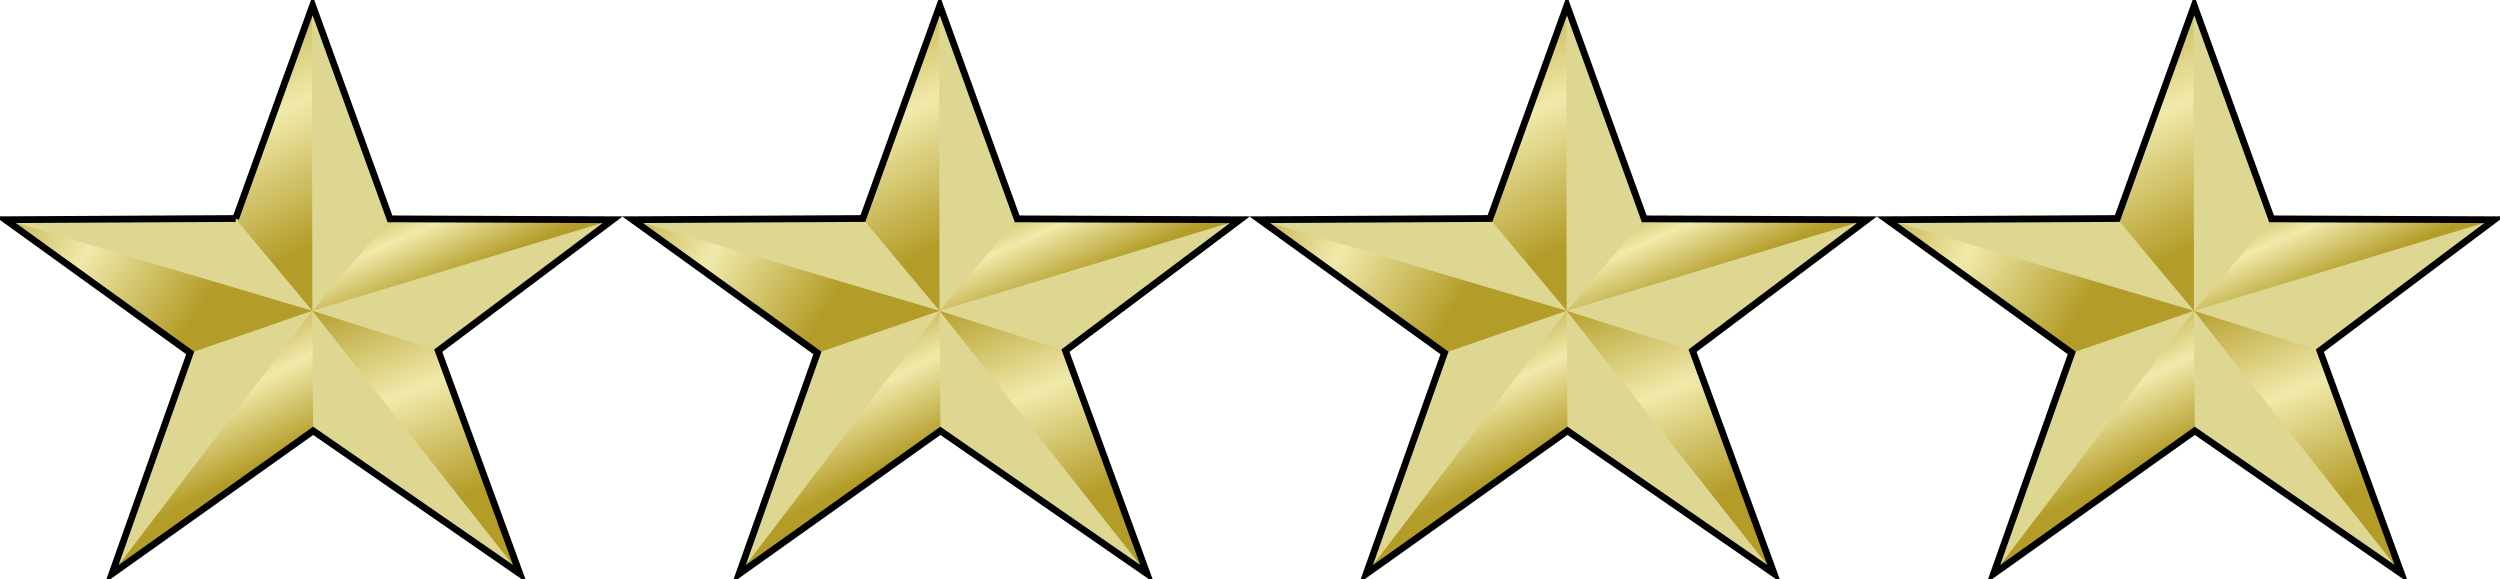 <svg xmlns="http://www.w3.org/2000/svg" xmlns:xlink="http://www.w3.org/1999/xlink" version="1.0" width="2513.5" height="582.5"><defs><linearGradient id="a"><stop style="stop-color:#b39c28;stop-opacity:1" offset="0"/><stop style="stop-color:#f0eaab;stop-opacity:1" offset=".5"/><stop style="stop-color:#b39c28;stop-opacity:1" offset="1"/></linearGradient><linearGradient xlink:href="#a" id="u" gradientUnits="userSpaceOnUse" gradientTransform="translate(850.487 -1175.353) scale(3.403)" x1="403.282" y1="433.531" x2="428.91" y2="497.435"/><linearGradient xlink:href="#a" id="t" gradientUnits="userSpaceOnUse" gradientTransform="translate(850.487 -1175.353) scale(3.403)" x1="412.399" y1="402.397" x2="426.533" y2="433.863"/><linearGradient xlink:href="#a" id="s" gradientUnits="userSpaceOnUse" gradientTransform="scale(3.403) rotate(73.471 754.575 431.928)" x1="299.143" y1="428.989" x2="376.453" y2="414.415"/><linearGradient xlink:href="#a" id="r" gradientUnits="userSpaceOnUse" gradientTransform="translate(850.487 -1175.353) scale(3.403)" x1="289.355" y1="417.233" x2="352.908" y2="456.477"/><linearGradient xlink:href="#a" id="q" gradientUnits="userSpaceOnUse" gradientTransform="translate(850.487 -1175.353) scale(3.403)" x1="394.783" y1="476.928" x2="374.454" y2="437.142"/><linearGradient xlink:href="#a" id="p" gradientUnits="userSpaceOnUse" gradientTransform="translate(219.787 -1175.353) scale(3.403)" x1="403.282" y1="433.531" x2="428.91" y2="497.435"/><linearGradient xlink:href="#a" id="o" gradientUnits="userSpaceOnUse" gradientTransform="translate(219.787 -1175.353) scale(3.403)" x1="412.399" y1="402.397" x2="426.533" y2="433.863"/><linearGradient xlink:href="#a" id="n" gradientUnits="userSpaceOnUse" gradientTransform="scale(3.403) rotate(73.471 661.911 307.771)" x1="299.143" y1="428.989" x2="376.453" y2="414.415"/><linearGradient xlink:href="#a" id="m" gradientUnits="userSpaceOnUse" gradientTransform="translate(219.787 -1175.353) scale(3.403)" x1="289.355" y1="417.233" x2="352.908" y2="456.477"/><linearGradient xlink:href="#a" id="l" gradientUnits="userSpaceOnUse" gradientTransform="translate(219.787 -1175.353) scale(3.403)" x1="394.783" y1="476.928" x2="374.454" y2="437.142"/><linearGradient xlink:href="#a" id="k" gradientUnits="userSpaceOnUse" gradientTransform="translate(-410.708 -1175.353) scale(3.403)" x1="403.282" y1="433.531" x2="428.91" y2="497.435"/><linearGradient xlink:href="#a" id="j" gradientUnits="userSpaceOnUse" gradientTransform="translate(-410.708 -1175.353) scale(3.403)" x1="412.399" y1="402.397" x2="426.533" y2="433.863"/><linearGradient xlink:href="#a" id="i" gradientUnits="userSpaceOnUse" gradientTransform="scale(3.403) rotate(73.471 569.278 183.655)" x1="299.143" y1="428.989" x2="376.453" y2="414.415"/><linearGradient xlink:href="#a" id="h" gradientUnits="userSpaceOnUse" gradientTransform="translate(-410.708 -1175.353) scale(3.403)" x1="289.355" y1="417.233" x2="352.908" y2="456.477"/><linearGradient xlink:href="#a" id="g" gradientUnits="userSpaceOnUse" gradientTransform="translate(-410.708 -1175.353) scale(3.403)" x1="394.783" y1="476.928" x2="374.454" y2="437.142"/><linearGradient xlink:href="#a" id="f" gradientUnits="userSpaceOnUse" gradientTransform="translate(-1041.285 -1175.353) scale(3.403)" x1="403.282" y1="433.531" x2="428.91" y2="497.435"/><linearGradient xlink:href="#a" id="e" gradientUnits="userSpaceOnUse" gradientTransform="translate(-1041.285 -1175.353) scale(3.403)" x1="412.399" y1="402.397" x2="426.533" y2="433.863"/><linearGradient xlink:href="#a" id="d" gradientUnits="userSpaceOnUse" gradientTransform="scale(3.403) rotate(73.471 476.632 59.523)" x1="299.143" y1="428.989" x2="376.453" y2="414.415"/><linearGradient xlink:href="#a" id="c" gradientUnits="userSpaceOnUse" gradientTransform="translate(-1041.285 -1175.353) scale(3.403)" x1="289.355" y1="417.233" x2="352.908" y2="456.477"/><linearGradient xlink:href="#a" id="b" gradientUnits="userSpaceOnUse" gradientTransform="translate(-1041.285 -1175.353) scale(3.403)" x1="394.783" y1="476.928" x2="374.454" y2="437.142"/></defs><path d="M236.97 219.69 314.326 5.475l77.737 214.562 223.961.868-175.412 131.656 82.071 224.316-207.823-143.73-202.423 143.948 78.782-222.239L5.403 220.9l231.567-1.21z" style="fill:#ded792;fill-opacity:1;fill-rule:evenodd;stroke:none;stroke-width:2;stroke-linecap:butt;stroke-linejoin:miter;stroke-miterlimit:4;stroke-dasharray:none;stroke-opacity:1"/><path d="m314.86 433.147-202.423 143.95 201.607-264.618.816 120.668z" style="fill:url(#b);fill-opacity:1;fill-rule:evenodd;stroke:none;stroke-width:2;stroke-linecap:butt;stroke-linejoin:miter;stroke-miterlimit:4;stroke-dasharray:none;stroke-opacity:1"/><path d="m314.033 312.466-122.814 42.391L5.403 220.9l308.63 91.567z" style="fill:url(#c);fill-opacity:1;fill-rule:evenodd;stroke:none;stroke-width:2;stroke-linecap:butt;stroke-linejoin:miter;stroke-miterlimit:4;stroke-dasharray:none;stroke-opacity:1"/><path d="m314.035 312.494-77.706-93.13 77.26-211.78.446 304.91z" style="fill:url(#d);fill-opacity:1;fill-rule:evenodd;stroke:none;stroke-width:2;stroke-linecap:butt;stroke-linejoin:miter;stroke-miterlimit:4;stroke-dasharray:none;stroke-opacity:1"/><path d="m392.063 220.038 223.961.868-301.974 91.585 78.013-92.453z" style="fill:url(#e);fill-opacity:1;fill-rule:evenodd;stroke:none;stroke-width:2;stroke-linecap:butt;stroke-linejoin:miter;stroke-miterlimit:4;stroke-dasharray:none;stroke-opacity:1"/><path d="m440.612 352.562 82.071 224.316-208.634-264.37 126.563 40.054z" style="fill:url(#f);fill-opacity:1;fill-rule:evenodd;stroke:none;stroke-width:2;stroke-linecap:butt;stroke-linejoin:miter;stroke-miterlimit:4;stroke-dasharray:none;stroke-opacity:1"/><path d="M236.97 219.69 314.326 5.475l77.737 214.562 223.961.868-175.412 131.656 82.071 224.316-207.823-143.73-202.423 143.948 78.782-222.239L5.403 220.9l231.567-1.21z" style="fill:none;fill-rule:evenodd;stroke:#000;stroke-width:6.806;stroke-linecap:butt;stroke-linejoin:miter;stroke-miterlimit:4;stroke-dasharray:none;stroke-opacity:1"/><path d="M867.547 219.69 944.903 5.475l77.737 214.562 223.961.868-175.412 131.656 82.071 224.316-207.823-143.73-202.423 143.948 78.782-222.239L635.98 220.9l231.567-1.21z" style="fill:#ded792;fill-opacity:1;fill-rule:evenodd;stroke:none;stroke-width:2;stroke-linecap:butt;stroke-linejoin:miter;stroke-miterlimit:4;stroke-dasharray:none;stroke-opacity:1"/><path d="m945.437 433.147-202.423 143.95 201.607-264.618.816 120.668z" style="fill:url(#g);fill-opacity:1;fill-rule:evenodd;stroke:none;stroke-width:2;stroke-linecap:butt;stroke-linejoin:miter;stroke-miterlimit:4;stroke-dasharray:none;stroke-opacity:1"/><path d="m944.61 312.466-122.814 42.391L635.98 220.9l308.63 91.567z" style="fill:url(#h);fill-opacity:1;fill-rule:evenodd;stroke:none;stroke-width:2;stroke-linecap:butt;stroke-linejoin:miter;stroke-miterlimit:4;stroke-dasharray:none;stroke-opacity:1"/><path d="m944.612 312.494-77.706-93.13 77.26-211.78.446 304.91z" style="fill:url(#i);fill-opacity:1;fill-rule:evenodd;stroke:none;stroke-width:2;stroke-linecap:butt;stroke-linejoin:miter;stroke-miterlimit:4;stroke-dasharray:none;stroke-opacity:1"/><path d="m1022.64 220.038 223.961.868-301.974 91.585 78.013-92.453z" style="fill:url(#j);fill-opacity:1;fill-rule:evenodd;stroke:none;stroke-width:2;stroke-linecap:butt;stroke-linejoin:miter;stroke-miterlimit:4;stroke-dasharray:none;stroke-opacity:1"/><path d="m1071.189 352.562 82.071 224.316-208.634-264.37 126.563 40.054z" style="fill:url(#k);fill-opacity:1;fill-rule:evenodd;stroke:none;stroke-width:2;stroke-linecap:butt;stroke-linejoin:miter;stroke-miterlimit:4;stroke-dasharray:none;stroke-opacity:1"/><path d="M867.547 219.69 944.903 5.475l77.737 214.562 223.961.868-175.412 131.656 82.071 224.316-207.823-143.73-202.423 143.948 78.782-222.239L635.98 220.9l231.567-1.21z" style="fill:none;fill-rule:evenodd;stroke:#000;stroke-width:6.806;stroke-linecap:butt;stroke-linejoin:miter;stroke-miterlimit:4;stroke-dasharray:none;stroke-opacity:1"/><path d="m1498.042 219.69 77.356-214.214 77.737 214.562 223.961.868-175.412 131.656 82.071 224.316-207.823-143.73-202.423 143.948 78.782-222.239L1266.475 220.9l231.567-1.21z" style="fill:#ded792;fill-opacity:1;fill-rule:evenodd;stroke:none;stroke-width:2;stroke-linecap:butt;stroke-linejoin:miter;stroke-miterlimit:4;stroke-dasharray:none;stroke-opacity:1"/><path d="m1575.932 433.147-202.423 143.95 201.608-264.618.815 120.668z" style="fill:url(#l);fill-opacity:1;fill-rule:evenodd;stroke:none;stroke-width:2;stroke-linecap:butt;stroke-linejoin:miter;stroke-miterlimit:4;stroke-dasharray:none;stroke-opacity:1"/><path d="m1575.105 312.466-122.814 42.391L1266.475 220.9l308.63 91.567z" style="fill:url(#m);fill-opacity:1;fill-rule:evenodd;stroke:none;stroke-width:2;stroke-linecap:butt;stroke-linejoin:miter;stroke-miterlimit:4;stroke-dasharray:none;stroke-opacity:1"/><path d="m1575.107 312.494-77.707-93.13 77.261-211.78.446 304.91z" style="fill:url(#n);fill-opacity:1;fill-rule:evenodd;stroke:none;stroke-width:2;stroke-linecap:butt;stroke-linejoin:miter;stroke-miterlimit:4;stroke-dasharray:none;stroke-opacity:1"/><path d="m1653.135 220.038 223.961.868-301.974 91.585 78.013-92.453z" style="fill:url(#o);fill-opacity:1;fill-rule:evenodd;stroke:none;stroke-width:2;stroke-linecap:butt;stroke-linejoin:miter;stroke-miterlimit:4;stroke-dasharray:none;stroke-opacity:1"/><path d="m1701.684 352.562 82.071 224.316-208.634-264.37 126.563 40.054z" style="fill:url(#p);fill-opacity:1;fill-rule:evenodd;stroke:none;stroke-width:2;stroke-linecap:butt;stroke-linejoin:miter;stroke-miterlimit:4;stroke-dasharray:none;stroke-opacity:1"/><path d="m1498.042 219.69 77.356-214.214 77.737 214.562 223.961.868-175.412 131.656 82.071 224.316-207.823-143.73-202.423 143.948 78.782-222.239L1266.475 220.9l231.567-1.21z" style="fill:none;fill-rule:evenodd;stroke:#000;stroke-width:6.806;stroke-linecap:butt;stroke-linejoin:miter;stroke-miterlimit:4;stroke-dasharray:none;stroke-opacity:1"/><path d="m2128.742 219.69 77.356-214.214 77.737 214.562 223.961.868-175.412 131.656 82.071 224.316-207.823-143.73-202.423 143.948 78.782-222.239L1897.175 220.9l231.567-1.21z" style="fill:#ded792;fill-opacity:1;fill-rule:evenodd;stroke:none;stroke-width:2;stroke-linecap:butt;stroke-linejoin:miter;stroke-miterlimit:4;stroke-dasharray:none;stroke-opacity:1"/><path d="m2206.632 433.147-202.423 143.95 201.607-264.618.816 120.668z" style="fill:url(#q);fill-opacity:1;fill-rule:evenodd;stroke:none;stroke-width:2;stroke-linecap:butt;stroke-linejoin:miter;stroke-miterlimit:4;stroke-dasharray:none;stroke-opacity:1"/><path d="m2205.805 312.466-122.814 42.391L1897.175 220.9l308.63 91.567z" style="fill:url(#r);fill-opacity:1;fill-rule:evenodd;stroke:none;stroke-width:2;stroke-linecap:butt;stroke-linejoin:miter;stroke-miterlimit:4;stroke-dasharray:none;stroke-opacity:1"/><path d="m2205.807 312.494-77.706-93.13 77.26-211.78.446 304.91z" style="fill:url(#s);fill-opacity:1;fill-rule:evenodd;stroke:none;stroke-width:2;stroke-linecap:butt;stroke-linejoin:miter;stroke-miterlimit:4;stroke-dasharray:none;stroke-opacity:1"/><path d="m2283.835 220.038 223.961.868-301.974 91.585 78.013-92.453z" style="fill:url(#t);fill-opacity:1;fill-rule:evenodd;stroke:none;stroke-width:2;stroke-linecap:butt;stroke-linejoin:miter;stroke-miterlimit:4;stroke-dasharray:none;stroke-opacity:1"/><path d="m2332.384 352.562 82.071 224.316-208.634-264.37 126.563 40.054z" style="fill:url(#u);fill-opacity:1;fill-rule:evenodd;stroke:none;stroke-width:2;stroke-linecap:butt;stroke-linejoin:miter;stroke-miterlimit:4;stroke-dasharray:none;stroke-opacity:1"/><path d="m2128.742 219.69 77.356-214.214 77.737 214.562 223.961.868-175.412 131.656 82.071 224.316-207.823-143.73-202.423 143.948 78.782-222.239L1897.175 220.9l231.567-1.21z" style="fill:none;fill-rule:evenodd;stroke:#000;stroke-width:6.806;stroke-linecap:butt;stroke-linejoin:miter;stroke-miterlimit:4;stroke-dasharray:none;stroke-opacity:1"/></svg>